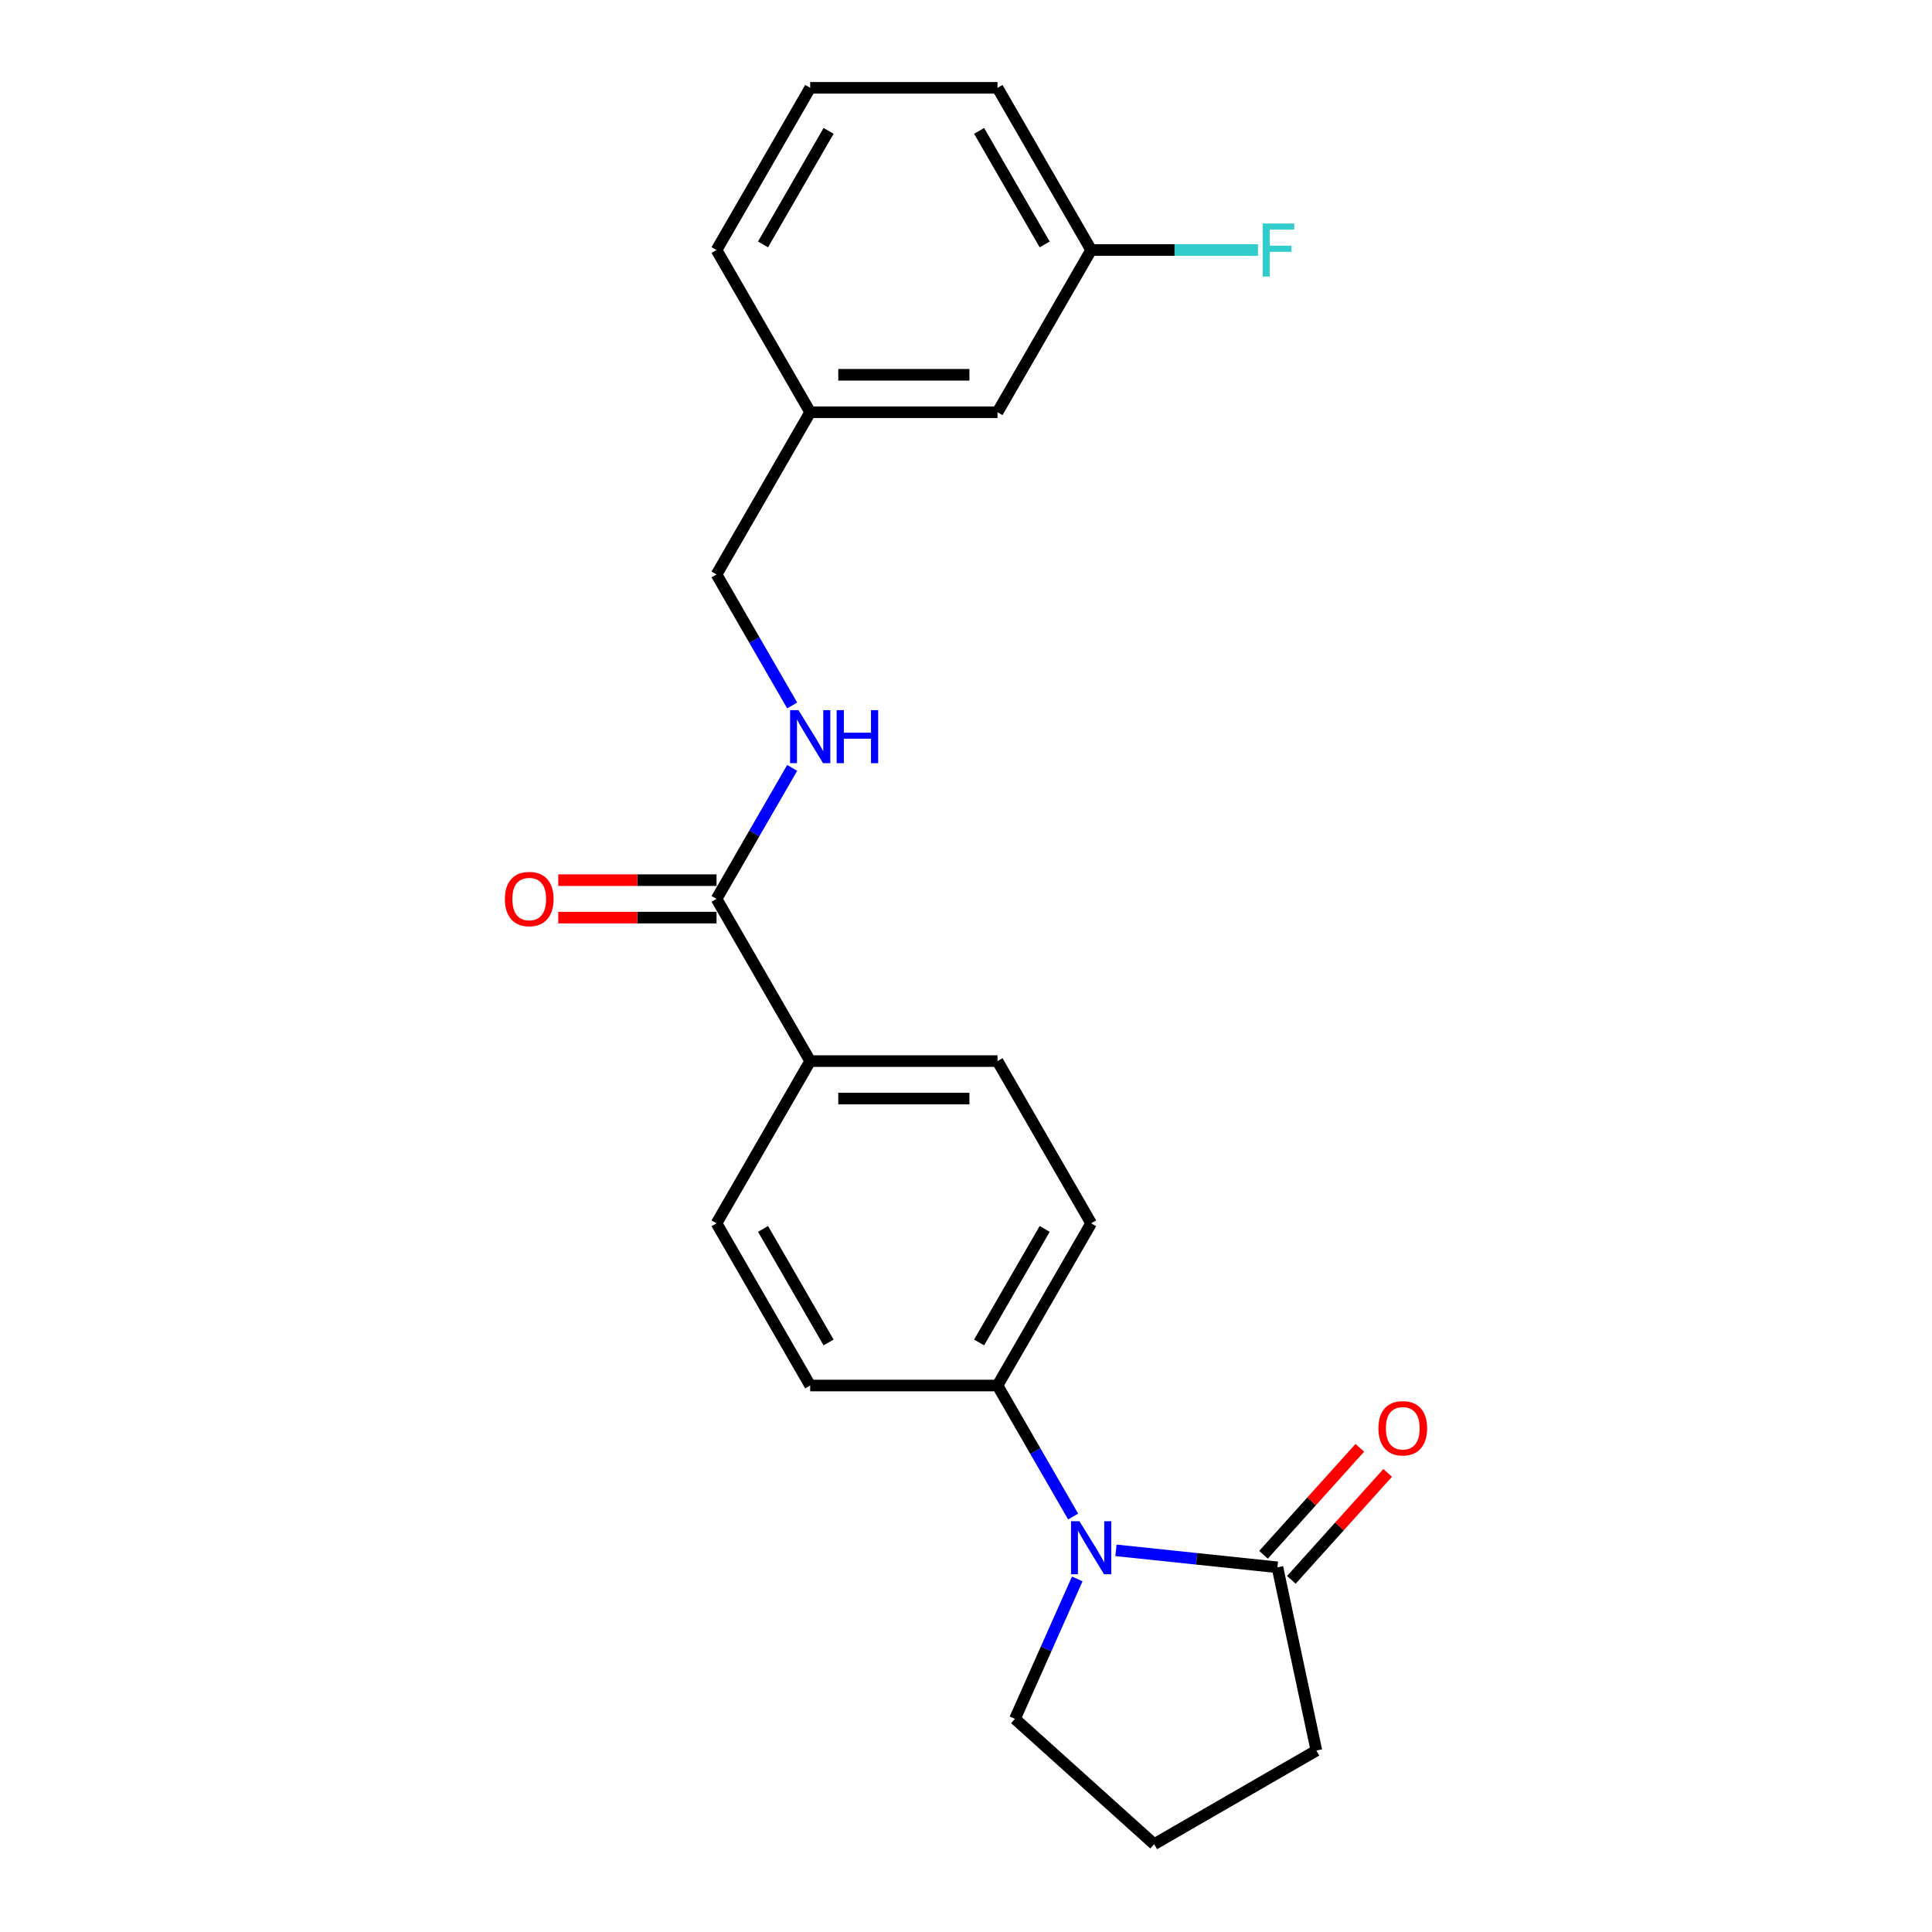 <?xml version='1.0' encoding='iso-8859-1'?>
<svg version='1.1' baseProfile='full'
              xmlns='http://www.w3.org/2000/svg'
                      xmlns:rdkit='http://www.rdkit.org/xml'
                      xmlns:xlink='http://www.w3.org/1999/xlink'
                  xml:space='preserve'
width='1000px' height='1000px' viewBox='0 0 1000 1000'>
<!-- END OF HEADER -->
<rect style='opacity:1.0;fill:#FFFFFF;stroke:none' width='1000' height='1000' x='0' y='0'> </rect>
<path class='bond-0' d='M 577.616,802.454 L 619.407,806.847' style='fill:none;fill-rule:evenodd;stroke:#0000FF;stroke-width:6px;stroke-linecap:butt;stroke-linejoin:miter;stroke-opacity:1' />
<path class='bond-0' d='M 619.407,806.847 L 661.198,811.239' style='fill:none;fill-rule:evenodd;stroke:#000000;stroke-width:6px;stroke-linecap:butt;stroke-linejoin:miter;stroke-opacity:1' />
<path class='bond-2' d='M 555.454,784.953 L 535.879,751.048' style='fill:none;fill-rule:evenodd;stroke:#0000FF;stroke-width:6px;stroke-linecap:butt;stroke-linejoin:miter;stroke-opacity:1' />
<path class='bond-2' d='M 535.879,751.048 L 516.304,717.144' style='fill:none;fill-rule:evenodd;stroke:#000000;stroke-width:6px;stroke-linecap:butt;stroke-linejoin:miter;stroke-opacity:1' />
<path class='bond-12' d='M 557.588,817.257 L 541.467,853.465' style='fill:none;fill-rule:evenodd;stroke:#0000FF;stroke-width:6px;stroke-linecap:butt;stroke-linejoin:miter;stroke-opacity:1' />
<path class='bond-12' d='M 541.467,853.465 L 525.346,889.673' style='fill:none;fill-rule:evenodd;stroke:#000000;stroke-width:6px;stroke-linecap:butt;stroke-linejoin:miter;stroke-opacity:1' />
<path class='bond-5' d='M 668.403,817.726 L 693.326,790.047' style='fill:none;fill-rule:evenodd;stroke:#000000;stroke-width:6px;stroke-linecap:butt;stroke-linejoin:miter;stroke-opacity:1' />
<path class='bond-5' d='M 693.326,790.047 L 718.248,762.368' style='fill:none;fill-rule:evenodd;stroke:#FF0000;stroke-width:6px;stroke-linecap:butt;stroke-linejoin:miter;stroke-opacity:1' />
<path class='bond-5' d='M 653.994,804.752 L 678.916,777.073' style='fill:none;fill-rule:evenodd;stroke:#000000;stroke-width:6px;stroke-linecap:butt;stroke-linejoin:miter;stroke-opacity:1' />
<path class='bond-5' d='M 678.916,777.073 L 703.839,749.393' style='fill:none;fill-rule:evenodd;stroke:#FF0000;stroke-width:6px;stroke-linecap:butt;stroke-linejoin:miter;stroke-opacity:1' />
<path class='bond-17' d='M 661.198,811.239 L 681.355,906.07' style='fill:none;fill-rule:evenodd;stroke:#000000;stroke-width:6px;stroke-linecap:butt;stroke-linejoin:miter;stroke-opacity:1' />
<path class='bond-1' d='M 370.879,465.26 L 419.354,549.222' style='fill:none;fill-rule:evenodd;stroke:#000000;stroke-width:6px;stroke-linecap:butt;stroke-linejoin:miter;stroke-opacity:1' />
<path class='bond-3' d='M 370.879,465.26 L 390.454,431.356' style='fill:none;fill-rule:evenodd;stroke:#000000;stroke-width:6px;stroke-linecap:butt;stroke-linejoin:miter;stroke-opacity:1' />
<path class='bond-3' d='M 390.454,431.356 L 410.029,397.451' style='fill:none;fill-rule:evenodd;stroke:#0000FF;stroke-width:6px;stroke-linecap:butt;stroke-linejoin:miter;stroke-opacity:1' />
<path class='bond-6' d='M 370.879,455.565 L 329.918,455.565' style='fill:none;fill-rule:evenodd;stroke:#000000;stroke-width:6px;stroke-linecap:butt;stroke-linejoin:miter;stroke-opacity:1' />
<path class='bond-6' d='M 329.918,455.565 L 288.957,455.565' style='fill:none;fill-rule:evenodd;stroke:#FF0000;stroke-width:6px;stroke-linecap:butt;stroke-linejoin:miter;stroke-opacity:1' />
<path class='bond-6' d='M 370.879,474.955 L 329.918,474.955' style='fill:none;fill-rule:evenodd;stroke:#000000;stroke-width:6px;stroke-linecap:butt;stroke-linejoin:miter;stroke-opacity:1' />
<path class='bond-6' d='M 329.918,474.955 L 288.957,474.955' style='fill:none;fill-rule:evenodd;stroke:#FF0000;stroke-width:6px;stroke-linecap:butt;stroke-linejoin:miter;stroke-opacity:1' />
<path class='bond-7' d='M 516.304,717.144 L 564.779,633.183' style='fill:none;fill-rule:evenodd;stroke:#000000;stroke-width:6px;stroke-linecap:butt;stroke-linejoin:miter;stroke-opacity:1' />
<path class='bond-7' d='M 506.783,694.855 L 540.716,636.082' style='fill:none;fill-rule:evenodd;stroke:#000000;stroke-width:6px;stroke-linecap:butt;stroke-linejoin:miter;stroke-opacity:1' />
<path class='bond-8' d='M 516.304,717.144 L 419.354,717.144' style='fill:none;fill-rule:evenodd;stroke:#000000;stroke-width:6px;stroke-linecap:butt;stroke-linejoin:miter;stroke-opacity:1' />
<path class='bond-11' d='M 410.029,365.147 L 390.454,331.243' style='fill:none;fill-rule:evenodd;stroke:#0000FF;stroke-width:6px;stroke-linecap:butt;stroke-linejoin:miter;stroke-opacity:1' />
<path class='bond-11' d='M 390.454,331.243 L 370.879,297.338' style='fill:none;fill-rule:evenodd;stroke:#000000;stroke-width:6px;stroke-linecap:butt;stroke-linejoin:miter;stroke-opacity:1' />
<path class='bond-4' d='M 419.354,549.222 L 370.879,633.183' style='fill:none;fill-rule:evenodd;stroke:#000000;stroke-width:6px;stroke-linecap:butt;stroke-linejoin:miter;stroke-opacity:1' />
<path class='bond-23' d='M 419.354,549.222 L 516.304,549.222' style='fill:none;fill-rule:evenodd;stroke:#000000;stroke-width:6px;stroke-linecap:butt;stroke-linejoin:miter;stroke-opacity:1' />
<path class='bond-23' d='M 433.897,568.612 L 501.762,568.612' style='fill:none;fill-rule:evenodd;stroke:#000000;stroke-width:6px;stroke-linecap:butt;stroke-linejoin:miter;stroke-opacity:1' />
<path class='bond-10' d='M 564.779,633.183 L 516.304,549.222' style='fill:none;fill-rule:evenodd;stroke:#000000;stroke-width:6px;stroke-linecap:butt;stroke-linejoin:miter;stroke-opacity:1' />
<path class='bond-9' d='M 419.354,717.144 L 370.879,633.183' style='fill:none;fill-rule:evenodd;stroke:#000000;stroke-width:6px;stroke-linecap:butt;stroke-linejoin:miter;stroke-opacity:1' />
<path class='bond-9' d='M 428.875,694.855 L 394.943,636.082' style='fill:none;fill-rule:evenodd;stroke:#000000;stroke-width:6px;stroke-linecap:butt;stroke-linejoin:miter;stroke-opacity:1' />
<path class='bond-15' d='M 370.879,297.338 L 419.354,213.377' style='fill:none;fill-rule:evenodd;stroke:#000000;stroke-width:6px;stroke-linecap:butt;stroke-linejoin:miter;stroke-opacity:1' />
<path class='bond-18' d='M 525.346,889.673 L 597.394,954.545' style='fill:none;fill-rule:evenodd;stroke:#000000;stroke-width:6px;stroke-linecap:butt;stroke-linejoin:miter;stroke-opacity:1' />
<path class='bond-13' d='M 516.304,213.377 L 419.354,213.377' style='fill:none;fill-rule:evenodd;stroke:#000000;stroke-width:6px;stroke-linecap:butt;stroke-linejoin:miter;stroke-opacity:1' />
<path class='bond-13' d='M 501.762,193.987 L 433.897,193.987' style='fill:none;fill-rule:evenodd;stroke:#000000;stroke-width:6px;stroke-linecap:butt;stroke-linejoin:miter;stroke-opacity:1' />
<path class='bond-14' d='M 516.304,213.377 L 564.779,129.416' style='fill:none;fill-rule:evenodd;stroke:#000000;stroke-width:6px;stroke-linecap:butt;stroke-linejoin:miter;stroke-opacity:1' />
<path class='bond-16' d='M 564.779,129.416 L 607.961,129.416' style='fill:none;fill-rule:evenodd;stroke:#000000;stroke-width:6px;stroke-linecap:butt;stroke-linejoin:miter;stroke-opacity:1' />
<path class='bond-16' d='M 607.961,129.416 L 651.143,129.416' style='fill:none;fill-rule:evenodd;stroke:#33CCCC;stroke-width:6px;stroke-linecap:butt;stroke-linejoin:miter;stroke-opacity:1' />
<path class='bond-24' d='M 564.779,129.416 L 516.304,45.455' style='fill:none;fill-rule:evenodd;stroke:#000000;stroke-width:6px;stroke-linecap:butt;stroke-linejoin:miter;stroke-opacity:1' />
<path class='bond-24' d='M 540.716,126.517 L 506.783,67.744' style='fill:none;fill-rule:evenodd;stroke:#000000;stroke-width:6px;stroke-linecap:butt;stroke-linejoin:miter;stroke-opacity:1' />
<path class='bond-21' d='M 419.354,213.377 L 370.879,129.416' style='fill:none;fill-rule:evenodd;stroke:#000000;stroke-width:6px;stroke-linecap:butt;stroke-linejoin:miter;stroke-opacity:1' />
<path class='bond-22' d='M 681.355,906.07 L 597.394,954.545' style='fill:none;fill-rule:evenodd;stroke:#000000;stroke-width:6px;stroke-linecap:butt;stroke-linejoin:miter;stroke-opacity:1' />
<path class='bond-19' d='M 419.354,45.455 L 370.879,129.416' style='fill:none;fill-rule:evenodd;stroke:#000000;stroke-width:6px;stroke-linecap:butt;stroke-linejoin:miter;stroke-opacity:1' />
<path class='bond-19' d='M 428.875,67.744 L 394.943,126.517' style='fill:none;fill-rule:evenodd;stroke:#000000;stroke-width:6px;stroke-linecap:butt;stroke-linejoin:miter;stroke-opacity:1' />
<path class='bond-20' d='M 419.354,45.455 L 516.304,45.455' style='fill:none;fill-rule:evenodd;stroke:#000000;stroke-width:6px;stroke-linecap:butt;stroke-linejoin:miter;stroke-opacity:1' />
<path  class='atom-0' d='M 558.71 787.377
L 567.707 801.919
Q 568.599 803.354, 570.034 805.953
Q 571.469 808.551, 571.547 808.706
L 571.547 787.377
L 575.192 787.377
L 575.192 814.833
L 571.43 814.833
L 561.774 798.933
Q 560.649 797.072, 559.447 794.939
Q 558.284 792.806, 557.935 792.147
L 557.935 814.833
L 554.367 814.833
L 554.367 787.377
L 558.71 787.377
' fill='#0000FF'/>
<path  class='atom-4' d='M 413.285 367.571
L 422.282 382.114
Q 423.174 383.548, 424.609 386.147
Q 426.044 388.745, 426.122 388.9
L 426.122 367.571
L 429.767 367.571
L 429.767 395.027
L 426.005 395.027
L 416.349 379.128
Q 415.224 377.266, 414.022 375.133
Q 412.859 373, 412.51 372.341
L 412.51 395.027
L 408.942 395.027
L 408.942 367.571
L 413.285 367.571
' fill='#0000FF'/>
<path  class='atom-4' d='M 433.063 367.571
L 436.786 367.571
L 436.786 379.244
L 450.824 379.244
L 450.824 367.571
L 454.547 367.571
L 454.547 395.027
L 450.824 395.027
L 450.824 382.346
L 436.786 382.346
L 436.786 395.027
L 433.063 395.027
L 433.063 367.571
' fill='#0000FF'/>
<path  class='atom-6' d='M 713.467 739.269
Q 713.467 732.676, 716.725 728.992
Q 719.982 725.308, 726.071 725.308
Q 732.159 725.308, 735.417 728.992
Q 738.674 732.676, 738.674 739.269
Q 738.674 745.939, 735.378 749.739
Q 732.081 753.501, 726.071 753.501
Q 720.021 753.501, 716.725 749.739
Q 713.467 745.978, 713.467 739.269
M 726.071 750.399
Q 730.259 750.399, 732.508 747.606
Q 734.796 744.775, 734.796 739.269
Q 734.796 733.878, 732.508 731.164
Q 730.259 728.41, 726.071 728.41
Q 721.882 728.41, 719.594 731.125
Q 717.345 733.84, 717.345 739.269
Q 717.345 744.814, 719.594 747.606
Q 721.882 750.399, 726.071 750.399
' fill='#FF0000'/>
<path  class='atom-7' d='M 261.326 465.338
Q 261.326 458.745, 264.583 455.061
Q 267.841 451.377, 273.929 451.377
Q 280.018 451.377, 283.275 455.061
Q 286.533 458.745, 286.533 465.338
Q 286.533 472.008, 283.237 475.809
Q 279.94 479.57, 273.929 479.57
Q 267.88 479.57, 264.583 475.809
Q 261.326 472.047, 261.326 465.338
M 273.929 476.468
Q 278.118 476.468, 280.367 473.676
Q 282.655 470.845, 282.655 465.338
Q 282.655 459.947, 280.367 457.233
Q 278.118 454.48, 273.929 454.48
Q 269.741 454.48, 267.453 457.194
Q 265.204 459.909, 265.204 465.338
Q 265.204 470.883, 267.453 473.676
Q 269.741 476.468, 273.929 476.468
' fill='#FF0000'/>
<path  class='atom-17' d='M 653.566 115.688
L 669.893 115.688
L 669.893 118.829
L 657.25 118.829
L 657.25 127.166
L 668.497 127.166
L 668.497 130.346
L 657.25 130.346
L 657.25 143.144
L 653.566 143.144
L 653.566 115.688
' fill='#33CCCC'/>
</svg>
